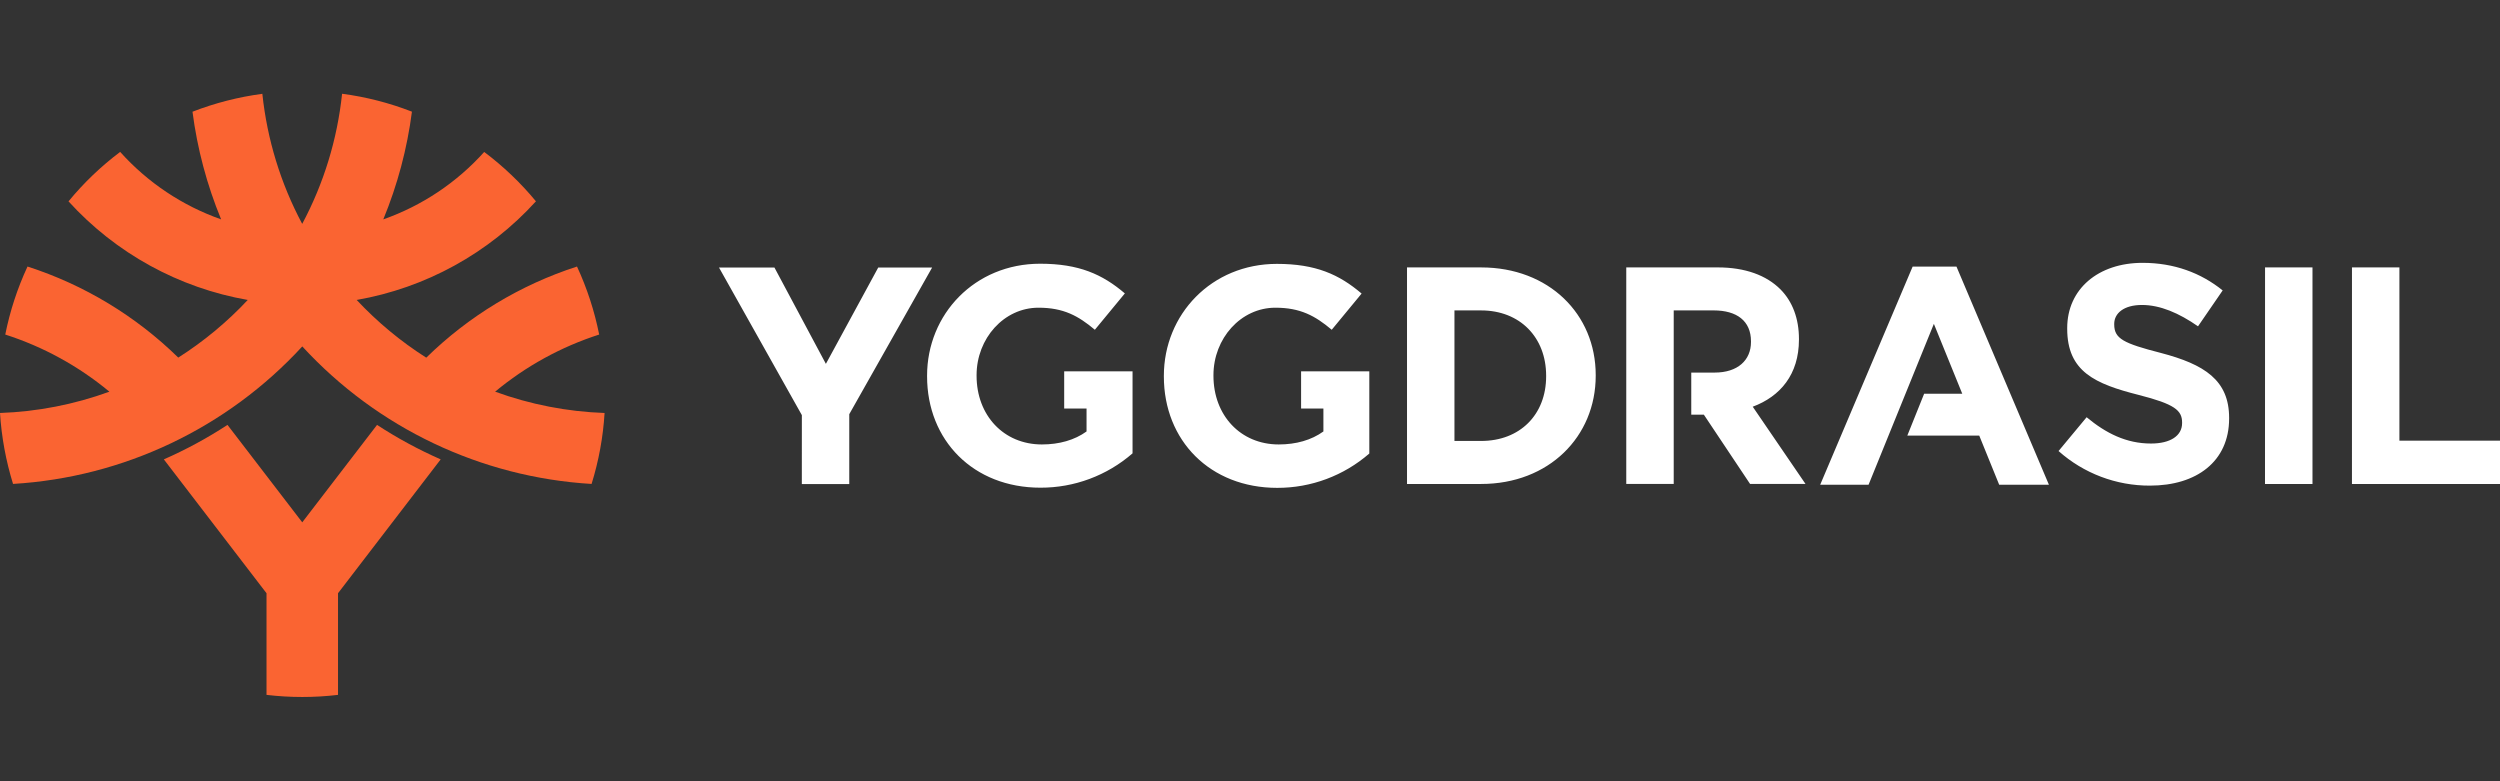 <svg width="160" height="50" viewBox="0 0 160 50" fill="none" xmlns="http://www.w3.org/2000/svg">
<rect x="0" y="0" width="160" height="50" fill="#333333" stroke="none"/>
<path d="M150.526 17.115H153.562V28.202H160V30.974H150.525L150.526 17.115ZM144.96 30.974H147.999V17.115H144.963L144.96 30.974ZM131.743 28.863C133.355 30.299 135.44 31.088 137.598 31.08C140.575 31.08 142.664 29.537 142.664 26.785V26.744C142.664 24.329 141.088 23.319 138.287 22.586C135.902 21.973 135.31 21.676 135.31 20.765V20.726C135.31 20.053 135.922 19.518 137.085 19.518C138.247 19.518 139.451 20.033 140.673 20.884L142.251 18.587C140.851 17.459 139.136 16.822 137.125 16.822C134.301 16.822 132.301 18.485 132.301 20.999V21.039C132.301 23.791 134.095 24.569 136.874 25.275C139.181 25.863 139.654 26.264 139.654 27.04V27.079C139.654 27.89 138.905 28.386 137.662 28.386C136.086 28.386 134.785 27.732 133.544 26.703L131.751 28.861L131.743 28.863ZM131.13 31.021L125.215 17.064H122.408L116.493 31.021H119.589L123.768 20.726L125.584 25.197H123.146L122.068 27.879H126.672L127.947 31.021H131.13ZM94.792 17.115C99.13 17.115 102.126 20.105 102.126 24.005V24.045C102.126 27.945 99.13 30.974 94.792 30.974H90.049V17.115H94.792ZM98.953 24.045C98.953 21.59 97.276 19.867 94.792 19.867H93.085V28.221H94.792C97.276 28.221 98.953 26.539 98.953 24.083V24.045ZM83.27 23.764V26.148H84.698V27.613C83.93 28.168 82.944 28.445 81.839 28.445C79.395 28.445 77.661 26.583 77.661 24.05V24.01C77.661 21.657 79.415 19.693 81.624 19.693C83.22 19.693 84.166 20.209 85.231 21.105L87.143 18.788C85.704 17.561 84.202 16.888 81.721 16.888C77.542 16.888 74.487 20.116 74.487 24.056V24.095C74.487 28.193 77.443 31.223 81.741 31.223C83.908 31.228 86.002 30.447 87.636 29.025V23.764H83.27ZM68.108 23.764V26.148H69.539V27.613C68.769 28.168 67.784 28.445 66.68 28.445C64.235 28.445 62.501 26.583 62.501 24.05V24.01C62.501 21.657 64.255 19.693 66.463 19.693C68.06 19.693 69.006 20.209 70.071 21.105L71.991 18.778C70.551 17.551 69.049 16.878 66.569 16.878C62.389 16.878 59.333 20.105 59.333 24.045V24.084C59.333 28.182 62.291 31.212 66.588 31.212C68.754 31.218 70.849 30.437 72.483 29.014V23.764H68.108ZM51.317 30.979H54.353V26.508L59.657 17.12H56.208L52.857 23.287L49.563 17.12H46.015L51.319 26.568L51.317 30.979ZM112.175 26.029C113.931 25.376 115.133 23.97 115.133 21.733V21.693C115.133 20.386 114.719 19.298 113.956 18.526C113.049 17.615 111.689 17.114 109.934 17.114H104.081V30.973H107.118V19.866H109.677C111.156 19.866 112.063 20.539 112.063 21.846V21.885C112.063 23.053 111.215 23.845 109.737 23.845H108.241V26.539H109.047L112.005 30.973H115.553L112.175 26.029Z" fill="white"/>
<path d="M38.693 26.431C38.599 27.973 38.32 29.497 37.861 30.972C30.782 30.549 24.144 27.393 19.346 22.171C14.549 27.392 7.913 30.547 0.835 30.971C0.378 29.496 0.097 27.972 0 26.431C2.391 26.347 4.753 25.887 7.001 25.068C5.034 23.434 2.771 22.192 0.337 21.411C0.637 19.908 1.115 18.447 1.761 17.058C5.385 18.227 8.688 20.223 11.409 22.886C13.041 21.849 14.535 20.609 15.856 19.197C11.438 18.425 7.402 16.205 4.385 12.887C5.357 11.704 6.467 10.642 7.69 9.722C9.447 11.681 11.67 13.166 14.152 14.04C13.242 11.833 12.626 9.517 12.319 7.15C13.759 6.592 15.259 6.207 16.79 6.004C17.096 8.917 17.962 11.743 19.341 14.328C20.721 11.743 21.587 8.915 21.893 6C23.424 6.201 24.925 6.587 26.364 7.147C26.058 9.515 25.441 11.832 24.531 14.04C27.011 13.166 29.232 11.682 30.989 9.725C32.214 10.643 33.325 11.704 34.3 12.884C31.283 16.204 27.246 18.425 22.827 19.197C24.15 20.611 25.646 21.852 27.28 22.891C30.001 20.226 33.304 18.229 36.928 17.058C37.572 18.448 38.048 19.909 38.347 21.411C35.915 22.193 33.654 23.434 31.688 25.067C33.937 25.887 36.301 26.347 38.693 26.431V26.431ZM21.633 44.472V37.967L28.204 29.4C26.788 28.777 25.426 28.039 24.131 27.193L19.344 33.429L14.559 27.193C13.264 28.039 11.902 28.777 10.486 29.4L17.057 37.967V44.472C18.577 44.652 20.113 44.652 21.633 44.472V44.472Z" fill="#FA6432"/>
</svg>
